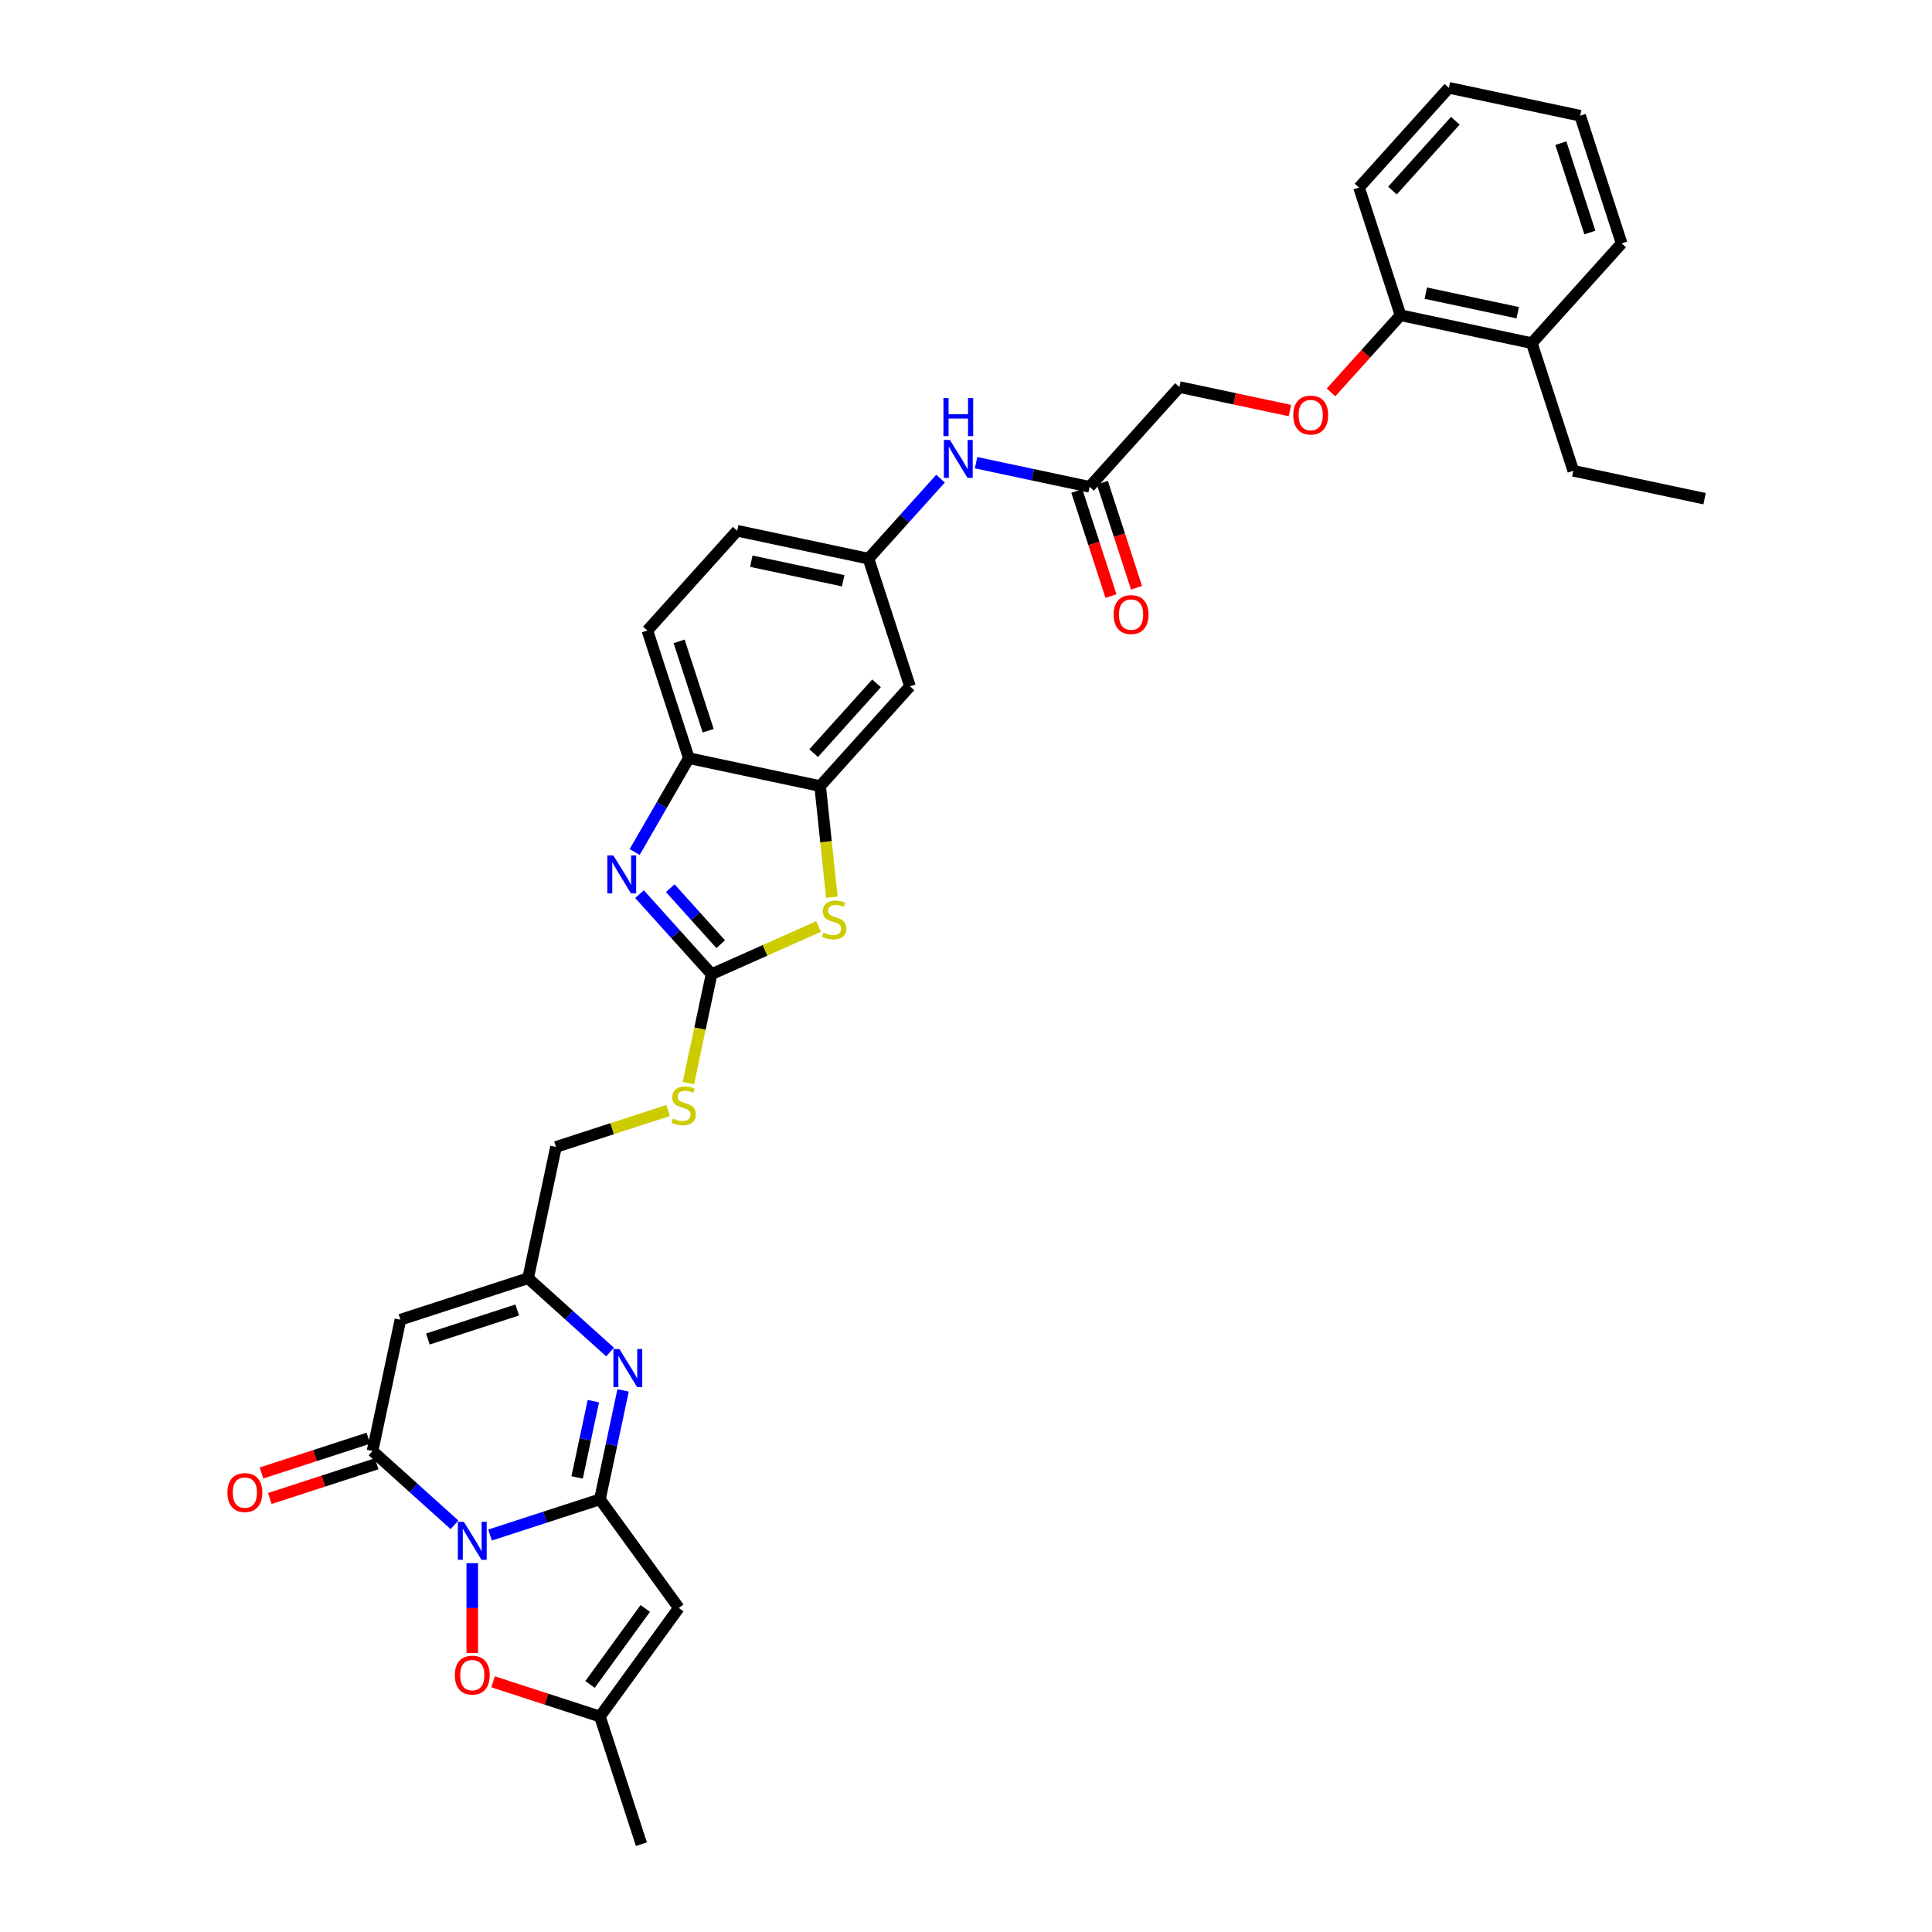 <?xml version='1.0' encoding='iso-8859-1'?>
<svg version='1.1' baseProfile='full'
              xmlns='http://www.w3.org/2000/svg'
                      xmlns:rdkit='http://www.rdkit.org/xml'
                      xmlns:xlink='http://www.w3.org/1999/xlink'
                  xml:space='preserve'
width='1000px' height='1000px' viewBox='0 0 1000 1000'>
<!-- END OF HEADER -->
<rect style='opacity:1.0;fill:#FFFFFF;stroke:none' width='1000' height='1000' x='0' y='0'> </rect>
<path class='bond-0' d='M 253.644,794.536 L 282.082,785.295' style='fill:none;fill-rule:evenodd;stroke:#0000FF;stroke-width:6px;stroke-linecap:butt;stroke-linejoin:miter;stroke-opacity:1' />
<path class='bond-0' d='M 282.082,785.295 L 310.521,776.055' style='fill:none;fill-rule:evenodd;stroke:#000000;stroke-width:6px;stroke-linecap:butt;stroke-linejoin:miter;stroke-opacity:1' />
<path class='bond-1' d='M 235.246,789.242 L 214.03,770.139' style='fill:none;fill-rule:evenodd;stroke:#0000FF;stroke-width:6px;stroke-linecap:butt;stroke-linejoin:miter;stroke-opacity:1' />
<path class='bond-1' d='M 214.03,770.139 L 192.814,751.036' style='fill:none;fill-rule:evenodd;stroke:#000000;stroke-width:6px;stroke-linecap:butt;stroke-linejoin:miter;stroke-opacity:1' />
<path class='bond-7' d='M 244.445,809.099 L 244.445,832.352' style='fill:none;fill-rule:evenodd;stroke:#0000FF;stroke-width:6px;stroke-linecap:butt;stroke-linejoin:miter;stroke-opacity:1' />
<path class='bond-7' d='M 244.445,832.352 L 244.445,855.604' style='fill:none;fill-rule:evenodd;stroke:#FF0000;stroke-width:6px;stroke-linecap:butt;stroke-linejoin:miter;stroke-opacity:1' />
<path class='bond-2' d='M 310.521,776.055 L 316.513,747.864' style='fill:none;fill-rule:evenodd;stroke:#000000;stroke-width:6px;stroke-linecap:butt;stroke-linejoin:miter;stroke-opacity:1' />
<path class='bond-2' d='M 316.513,747.864 L 322.505,719.672' style='fill:none;fill-rule:evenodd;stroke:#0000FF;stroke-width:6px;stroke-linecap:butt;stroke-linejoin:miter;stroke-opacity:1' />
<path class='bond-2' d='M 298.727,764.709 L 302.922,744.975' style='fill:none;fill-rule:evenodd;stroke:#000000;stroke-width:6px;stroke-linecap:butt;stroke-linejoin:miter;stroke-opacity:1' />
<path class='bond-2' d='M 302.922,744.975 L 307.116,725.241' style='fill:none;fill-rule:evenodd;stroke:#0000FF;stroke-width:6px;stroke-linecap:butt;stroke-linejoin:miter;stroke-opacity:1' />
<path class='bond-3' d='M 310.521,776.055 L 351.358,832.262' style='fill:none;fill-rule:evenodd;stroke:#000000;stroke-width:6px;stroke-linecap:butt;stroke-linejoin:miter;stroke-opacity:1' />
<path class='bond-6' d='M 192.814,751.036 L 207.259,683.078' style='fill:none;fill-rule:evenodd;stroke:#000000;stroke-width:6px;stroke-linecap:butt;stroke-linejoin:miter;stroke-opacity:1' />
<path class='bond-17' d='M 190.667,744.428 L 163.014,753.413' style='fill:none;fill-rule:evenodd;stroke:#000000;stroke-width:6px;stroke-linecap:butt;stroke-linejoin:miter;stroke-opacity:1' />
<path class='bond-17' d='M 163.014,753.413 L 135.361,762.399' style='fill:none;fill-rule:evenodd;stroke:#FF0000;stroke-width:6px;stroke-linecap:butt;stroke-linejoin:miter;stroke-opacity:1' />
<path class='bond-17' d='M 194.961,757.643 L 167.308,766.629' style='fill:none;fill-rule:evenodd;stroke:#000000;stroke-width:6px;stroke-linecap:butt;stroke-linejoin:miter;stroke-opacity:1' />
<path class='bond-17' d='M 167.308,766.629 L 139.654,775.614' style='fill:none;fill-rule:evenodd;stroke:#FF0000;stroke-width:6px;stroke-linecap:butt;stroke-linejoin:miter;stroke-opacity:1' />
<path class='bond-35' d='M 315.767,699.815 L 294.551,680.712' style='fill:none;fill-rule:evenodd;stroke:#0000FF;stroke-width:6px;stroke-linecap:butt;stroke-linejoin:miter;stroke-opacity:1' />
<path class='bond-35' d='M 294.551,680.712 L 273.335,661.609' style='fill:none;fill-rule:evenodd;stroke:#000000;stroke-width:6px;stroke-linecap:butt;stroke-linejoin:miter;stroke-opacity:1' />
<path class='bond-34' d='M 351.358,832.262 L 310.521,888.47' style='fill:none;fill-rule:evenodd;stroke:#000000;stroke-width:6px;stroke-linecap:butt;stroke-linejoin:miter;stroke-opacity:1' />
<path class='bond-34' d='M 333.991,832.526 L 305.405,871.871' style='fill:none;fill-rule:evenodd;stroke:#000000;stroke-width:6px;stroke-linecap:butt;stroke-linejoin:miter;stroke-opacity:1' />
<path class='bond-4' d='M 368.3,504.224 L 362.305,532.429' style='fill:none;fill-rule:evenodd;stroke:#000000;stroke-width:6px;stroke-linecap:butt;stroke-linejoin:miter;stroke-opacity:1' />
<path class='bond-4' d='M 362.305,532.429 L 356.31,560.635' style='fill:none;fill-rule:evenodd;stroke:#CCCC00;stroke-width:6px;stroke-linecap:butt;stroke-linejoin:miter;stroke-opacity:1' />
<path class='bond-5' d='M 368.3,504.224 L 349.655,483.517' style='fill:none;fill-rule:evenodd;stroke:#000000;stroke-width:6px;stroke-linecap:butt;stroke-linejoin:miter;stroke-opacity:1' />
<path class='bond-5' d='M 349.655,483.517 L 331.01,462.809' style='fill:none;fill-rule:evenodd;stroke:#0000FF;stroke-width:6px;stroke-linecap:butt;stroke-linejoin:miter;stroke-opacity:1' />
<path class='bond-5' d='M 373.033,488.714 L 359.982,474.219' style='fill:none;fill-rule:evenodd;stroke:#000000;stroke-width:6px;stroke-linecap:butt;stroke-linejoin:miter;stroke-opacity:1' />
<path class='bond-5' d='M 359.982,474.219 L 346.93,459.724' style='fill:none;fill-rule:evenodd;stroke:#0000FF;stroke-width:6px;stroke-linecap:butt;stroke-linejoin:miter;stroke-opacity:1' />
<path class='bond-8' d='M 368.3,504.224 L 396.012,491.886' style='fill:none;fill-rule:evenodd;stroke:#000000;stroke-width:6px;stroke-linecap:butt;stroke-linejoin:miter;stroke-opacity:1' />
<path class='bond-8' d='M 396.012,491.886 L 423.725,479.547' style='fill:none;fill-rule:evenodd;stroke:#CCCC00;stroke-width:6px;stroke-linecap:butt;stroke-linejoin:miter;stroke-opacity:1' />
<path class='bond-12' d='M 328.494,441.018 L 342.522,416.722' style='fill:none;fill-rule:evenodd;stroke:#0000FF;stroke-width:6px;stroke-linecap:butt;stroke-linejoin:miter;stroke-opacity:1' />
<path class='bond-12' d='M 342.522,416.722 L 356.55,392.425' style='fill:none;fill-rule:evenodd;stroke:#000000;stroke-width:6px;stroke-linecap:butt;stroke-linejoin:miter;stroke-opacity:1' />
<path class='bond-9' d='M 207.259,683.078 L 273.335,661.609' style='fill:none;fill-rule:evenodd;stroke:#000000;stroke-width:6px;stroke-linecap:butt;stroke-linejoin:miter;stroke-opacity:1' />
<path class='bond-9' d='M 221.464,693.073 L 267.717,678.044' style='fill:none;fill-rule:evenodd;stroke:#000000;stroke-width:6px;stroke-linecap:butt;stroke-linejoin:miter;stroke-opacity:1' />
<path class='bond-11' d='M 255.214,870.5 L 282.867,879.485' style='fill:none;fill-rule:evenodd;stroke:#FF0000;stroke-width:6px;stroke-linecap:butt;stroke-linejoin:miter;stroke-opacity:1' />
<path class='bond-11' d='M 282.867,879.485 L 310.521,888.47' style='fill:none;fill-rule:evenodd;stroke:#000000;stroke-width:6px;stroke-linecap:butt;stroke-linejoin:miter;stroke-opacity:1' />
<path class='bond-10' d='M 430.556,464.418 L 427.532,435.644' style='fill:none;fill-rule:evenodd;stroke:#CCCC00;stroke-width:6px;stroke-linecap:butt;stroke-linejoin:miter;stroke-opacity:1' />
<path class='bond-10' d='M 427.532,435.644 L 424.508,406.87' style='fill:none;fill-rule:evenodd;stroke:#000000;stroke-width:6px;stroke-linecap:butt;stroke-linejoin:miter;stroke-opacity:1' />
<path class='bond-23' d='M 273.335,661.609 L 287.78,593.651' style='fill:none;fill-rule:evenodd;stroke:#000000;stroke-width:6px;stroke-linecap:butt;stroke-linejoin:miter;stroke-opacity:1' />
<path class='bond-13' d='M 424.508,406.87 L 470.996,355.239' style='fill:none;fill-rule:evenodd;stroke:#000000;stroke-width:6px;stroke-linecap:butt;stroke-linejoin:miter;stroke-opacity:1' />
<path class='bond-13' d='M 421.155,389.828 L 453.697,353.686' style='fill:none;fill-rule:evenodd;stroke:#000000;stroke-width:6px;stroke-linecap:butt;stroke-linejoin:miter;stroke-opacity:1' />
<path class='bond-36' d='M 424.508,406.87 L 356.55,392.425' style='fill:none;fill-rule:evenodd;stroke:#000000;stroke-width:6px;stroke-linecap:butt;stroke-linejoin:miter;stroke-opacity:1' />
<path class='bond-27' d='M 310.521,888.47 L 331.99,954.545' style='fill:none;fill-rule:evenodd;stroke:#000000;stroke-width:6px;stroke-linecap:butt;stroke-linejoin:miter;stroke-opacity:1' />
<path class='bond-22' d='M 356.55,392.425 L 335.081,326.349' style='fill:none;fill-rule:evenodd;stroke:#000000;stroke-width:6px;stroke-linecap:butt;stroke-linejoin:miter;stroke-opacity:1' />
<path class='bond-22' d='M 366.545,378.22 L 351.516,331.967' style='fill:none;fill-rule:evenodd;stroke:#000000;stroke-width:6px;stroke-linecap:butt;stroke-linejoin:miter;stroke-opacity:1' />
<path class='bond-18' d='M 470.996,355.239 L 449.527,289.164' style='fill:none;fill-rule:evenodd;stroke:#000000;stroke-width:6px;stroke-linecap:butt;stroke-linejoin:miter;stroke-opacity:1' />
<path class='bond-14' d='M 563.973,251.978 L 534.594,245.733' style='fill:none;fill-rule:evenodd;stroke:#000000;stroke-width:6px;stroke-linecap:butt;stroke-linejoin:miter;stroke-opacity:1' />
<path class='bond-14' d='M 534.594,245.733 L 505.214,239.488' style='fill:none;fill-rule:evenodd;stroke:#0000FF;stroke-width:6px;stroke-linecap:butt;stroke-linejoin:miter;stroke-opacity:1' />
<path class='bond-21' d='M 557.366,254.125 L 566.202,281.319' style='fill:none;fill-rule:evenodd;stroke:#000000;stroke-width:6px;stroke-linecap:butt;stroke-linejoin:miter;stroke-opacity:1' />
<path class='bond-21' d='M 566.202,281.319 L 575.038,308.514' style='fill:none;fill-rule:evenodd;stroke:#FF0000;stroke-width:6px;stroke-linecap:butt;stroke-linejoin:miter;stroke-opacity:1' />
<path class='bond-21' d='M 570.581,249.831 L 579.417,277.026' style='fill:none;fill-rule:evenodd;stroke:#000000;stroke-width:6px;stroke-linecap:butt;stroke-linejoin:miter;stroke-opacity:1' />
<path class='bond-21' d='M 579.417,277.026 L 588.253,304.22' style='fill:none;fill-rule:evenodd;stroke:#FF0000;stroke-width:6px;stroke-linecap:butt;stroke-linejoin:miter;stroke-opacity:1' />
<path class='bond-25' d='M 563.973,251.978 L 610.462,200.347' style='fill:none;fill-rule:evenodd;stroke:#000000;stroke-width:6px;stroke-linecap:butt;stroke-linejoin:miter;stroke-opacity:1' />
<path class='bond-15' d='M 345.81,574.796 L 316.795,584.223' style='fill:none;fill-rule:evenodd;stroke:#CCCC00;stroke-width:6px;stroke-linecap:butt;stroke-linejoin:miter;stroke-opacity:1' />
<path class='bond-15' d='M 316.795,584.223 L 287.78,593.651' style='fill:none;fill-rule:evenodd;stroke:#000000;stroke-width:6px;stroke-linecap:butt;stroke-linejoin:miter;stroke-opacity:1' />
<path class='bond-16' d='M 486.817,247.749 L 468.172,268.456' style='fill:none;fill-rule:evenodd;stroke:#0000FF;stroke-width:6px;stroke-linecap:butt;stroke-linejoin:miter;stroke-opacity:1' />
<path class='bond-16' d='M 468.172,268.456 L 449.527,289.164' style='fill:none;fill-rule:evenodd;stroke:#000000;stroke-width:6px;stroke-linecap:butt;stroke-linejoin:miter;stroke-opacity:1' />
<path class='bond-37' d='M 449.527,289.164 L 381.569,274.719' style='fill:none;fill-rule:evenodd;stroke:#000000;stroke-width:6px;stroke-linecap:butt;stroke-linejoin:miter;stroke-opacity:1' />
<path class='bond-37' d='M 436.444,300.588 L 388.874,290.477' style='fill:none;fill-rule:evenodd;stroke:#000000;stroke-width:6px;stroke-linecap:butt;stroke-linejoin:miter;stroke-opacity:1' />
<path class='bond-19' d='M 667.651,212.503 L 639.056,206.425' style='fill:none;fill-rule:evenodd;stroke:#FF0000;stroke-width:6px;stroke-linecap:butt;stroke-linejoin:miter;stroke-opacity:1' />
<path class='bond-19' d='M 639.056,206.425 L 610.462,200.347' style='fill:none;fill-rule:evenodd;stroke:#000000;stroke-width:6px;stroke-linecap:butt;stroke-linejoin:miter;stroke-opacity:1' />
<path class='bond-20' d='M 688.942,203.106 L 706.925,183.133' style='fill:none;fill-rule:evenodd;stroke:#FF0000;stroke-width:6px;stroke-linecap:butt;stroke-linejoin:miter;stroke-opacity:1' />
<path class='bond-20' d='M 706.925,183.133 L 724.908,163.161' style='fill:none;fill-rule:evenodd;stroke:#000000;stroke-width:6px;stroke-linecap:butt;stroke-linejoin:miter;stroke-opacity:1' />
<path class='bond-24' d='M 724.908,163.161 L 792.866,177.606' style='fill:none;fill-rule:evenodd;stroke:#000000;stroke-width:6px;stroke-linecap:butt;stroke-linejoin:miter;stroke-opacity:1' />
<path class='bond-24' d='M 737.991,151.736 L 785.561,161.848' style='fill:none;fill-rule:evenodd;stroke:#000000;stroke-width:6px;stroke-linecap:butt;stroke-linejoin:miter;stroke-opacity:1' />
<path class='bond-29' d='M 724.908,163.161 L 703.439,97.085' style='fill:none;fill-rule:evenodd;stroke:#000000;stroke-width:6px;stroke-linecap:butt;stroke-linejoin:miter;stroke-opacity:1' />
<path class='bond-26' d='M 335.081,326.349 L 381.569,274.719' style='fill:none;fill-rule:evenodd;stroke:#000000;stroke-width:6px;stroke-linecap:butt;stroke-linejoin:miter;stroke-opacity:1' />
<path class='bond-28' d='M 792.866,177.606 L 814.335,243.682' style='fill:none;fill-rule:evenodd;stroke:#000000;stroke-width:6px;stroke-linecap:butt;stroke-linejoin:miter;stroke-opacity:1' />
<path class='bond-30' d='M 792.866,177.606 L 839.355,125.975' style='fill:none;fill-rule:evenodd;stroke:#000000;stroke-width:6px;stroke-linecap:butt;stroke-linejoin:miter;stroke-opacity:1' />
<path class='bond-31' d='M 814.335,243.682 L 882.293,258.126' style='fill:none;fill-rule:evenodd;stroke:#000000;stroke-width:6px;stroke-linecap:butt;stroke-linejoin:miter;stroke-opacity:1' />
<path class='bond-33' d='M 703.439,97.085 L 749.928,45.455' style='fill:none;fill-rule:evenodd;stroke:#000000;stroke-width:6px;stroke-linecap:butt;stroke-linejoin:miter;stroke-opacity:1' />
<path class='bond-33' d='M 720.738,98.638 L 753.28,62.497' style='fill:none;fill-rule:evenodd;stroke:#000000;stroke-width:6px;stroke-linecap:butt;stroke-linejoin:miter;stroke-opacity:1' />
<path class='bond-38' d='M 839.355,125.975 L 817.885,59.899' style='fill:none;fill-rule:evenodd;stroke:#000000;stroke-width:6px;stroke-linecap:butt;stroke-linejoin:miter;stroke-opacity:1' />
<path class='bond-38' d='M 822.919,120.358 L 807.891,74.105' style='fill:none;fill-rule:evenodd;stroke:#000000;stroke-width:6px;stroke-linecap:butt;stroke-linejoin:miter;stroke-opacity:1' />
<path class='bond-32' d='M 817.885,59.899 L 749.928,45.455' style='fill:none;fill-rule:evenodd;stroke:#000000;stroke-width:6px;stroke-linecap:butt;stroke-linejoin:miter;stroke-opacity:1' />
<path  class='atom-0' d='M 240.096 787.687
L 246.543 798.108
Q 247.182 799.136, 248.211 800.998
Q 249.239 802.86, 249.295 802.971
L 249.295 787.687
L 251.907 787.687
L 251.907 807.362
L 249.211 807.362
L 242.291 795.968
Q 241.485 794.634, 240.624 793.106
Q 239.79 791.577, 239.54 791.105
L 239.54 807.362
L 236.983 807.362
L 236.983 787.687
L 240.096 787.687
' fill='#0000FF'/>
<path  class='atom-3' d='M 320.616 698.26
L 327.064 708.681
Q 327.703 709.709, 328.731 711.571
Q 329.76 713.433, 329.815 713.544
L 329.815 698.26
L 332.427 698.26
L 332.427 717.935
L 329.732 717.935
L 322.812 706.541
Q 322.006 705.207, 321.144 703.679
Q 320.311 702.15, 320.061 701.678
L 320.061 717.935
L 317.504 717.935
L 317.504 698.26
L 320.616 698.26
' fill='#0000FF'/>
<path  class='atom-6' d='M 317.463 442.755
L 323.91 453.177
Q 324.549 454.205, 325.577 456.067
Q 326.606 457.929, 326.661 458.04
L 326.661 442.755
L 329.273 442.755
L 329.273 462.431
L 326.578 462.431
L 319.658 451.037
Q 318.852 449.703, 317.991 448.174
Q 317.157 446.646, 316.907 446.173
L 316.907 462.431
L 314.35 462.431
L 314.35 442.755
L 317.463 442.755
' fill='#0000FF'/>
<path  class='atom-8' d='M 235.413 867.056
Q 235.413 862.332, 237.748 859.692
Q 240.082 857.052, 244.445 857.052
Q 248.808 857.052, 251.143 859.692
Q 253.477 862.332, 253.477 867.056
Q 253.477 871.836, 251.115 874.56
Q 248.753 877.255, 244.445 877.255
Q 240.11 877.255, 237.748 874.56
Q 235.413 871.864, 235.413 867.056
M 244.445 875.032
Q 247.446 875.032, 249.058 873.031
Q 250.698 871.002, 250.698 867.056
Q 250.698 863.193, 249.058 861.248
Q 247.446 859.275, 244.445 859.275
Q 241.444 859.275, 239.804 861.22
Q 238.192 863.165, 238.192 867.056
Q 238.192 871.03, 239.804 873.031
Q 241.444 875.032, 244.445 875.032
' fill='#FF0000'/>
<path  class='atom-9' d='M 426.212 482.718
Q 426.434 482.802, 427.351 483.191
Q 428.268 483.58, 429.269 483.83
Q 430.297 484.052, 431.297 484.052
Q 433.159 484.052, 434.243 483.163
Q 435.327 482.246, 435.327 480.662
Q 435.327 479.578, 434.771 478.911
Q 434.243 478.244, 433.409 477.883
Q 432.576 477.522, 431.186 477.105
Q 429.435 476.577, 428.379 476.077
Q 427.351 475.576, 426.601 474.52
Q 425.878 473.464, 425.878 471.686
Q 425.878 469.212, 427.546 467.684
Q 429.241 466.155, 432.576 466.155
Q 434.855 466.155, 437.439 467.239
L 436.8 469.379
Q 434.438 468.406, 432.659 468.406
Q 430.742 468.406, 429.686 469.212
Q 428.63 469.99, 428.657 471.352
Q 428.657 472.408, 429.185 473.047
Q 429.741 473.687, 430.519 474.048
Q 431.325 474.409, 432.659 474.826
Q 434.438 475.382, 435.494 475.938
Q 436.55 476.493, 437.3 477.633
Q 438.078 478.744, 438.078 480.662
Q 438.078 483.385, 436.244 484.858
Q 434.438 486.303, 431.409 486.303
Q 429.658 486.303, 428.324 485.914
Q 427.018 485.553, 425.461 484.914
L 426.212 482.718
' fill='#CCCC00'/>
<path  class='atom-16' d='M 348.297 578.935
Q 348.52 579.018, 349.437 579.407
Q 350.354 579.796, 351.354 580.046
Q 352.383 580.269, 353.383 580.269
Q 355.245 580.269, 356.329 579.379
Q 357.413 578.462, 357.413 576.878
Q 357.413 575.794, 356.857 575.127
Q 356.329 574.46, 355.495 574.099
Q 354.661 573.738, 353.272 573.321
Q 351.521 572.793, 350.465 572.293
Q 349.437 571.793, 348.686 570.737
Q 347.964 569.681, 347.964 567.902
Q 347.964 565.429, 349.631 563.9
Q 351.327 562.372, 354.661 562.372
Q 356.94 562.372, 359.525 563.455
L 358.886 565.595
Q 356.523 564.623, 354.745 564.623
Q 352.827 564.623, 351.771 565.429
Q 350.715 566.207, 350.743 567.568
Q 350.743 568.625, 351.271 569.264
Q 351.827 569.903, 352.605 570.264
Q 353.411 570.625, 354.745 571.042
Q 356.523 571.598, 357.579 572.154
Q 358.635 572.71, 359.386 573.849
Q 360.164 574.961, 360.164 576.878
Q 360.164 579.602, 358.33 581.075
Q 356.523 582.52, 353.494 582.52
Q 351.743 582.52, 350.409 582.131
Q 349.103 581.769, 347.547 581.13
L 348.297 578.935
' fill='#CCCC00'/>
<path  class='atom-17' d='M 491.666 227.695
L 498.114 238.116
Q 498.753 239.145, 499.781 241.007
Q 500.809 242.869, 500.865 242.98
L 500.865 227.695
L 503.477 227.695
L 503.477 247.371
L 500.782 247.371
L 493.862 235.976
Q 493.056 234.643, 492.194 233.114
Q 491.361 231.586, 491.11 231.113
L 491.11 247.371
L 488.554 247.371
L 488.554 227.695
L 491.666 227.695
' fill='#0000FF'/>
<path  class='atom-17' d='M 488.318 206.052
L 490.985 206.052
L 490.985 214.417
L 501.046 214.417
L 501.046 206.052
L 503.713 206.052
L 503.713 225.727
L 501.046 225.727
L 501.046 216.64
L 490.985 216.64
L 490.985 225.727
L 488.318 225.727
L 488.318 206.052
' fill='#0000FF'/>
<path  class='atom-18' d='M 117.707 772.561
Q 117.707 767.836, 120.041 765.196
Q 122.376 762.556, 126.739 762.556
Q 131.102 762.556, 133.436 765.196
Q 135.771 767.836, 135.771 772.561
Q 135.771 777.341, 133.408 780.064
Q 131.046 782.76, 126.739 782.76
Q 122.403 782.76, 120.041 780.064
Q 117.707 777.369, 117.707 772.561
M 126.739 780.537
Q 129.74 780.537, 131.352 778.536
Q 132.992 776.507, 132.992 772.561
Q 132.992 768.698, 131.352 766.753
Q 129.74 764.779, 126.739 764.779
Q 123.737 764.779, 122.098 766.725
Q 120.486 768.67, 120.486 772.561
Q 120.486 776.535, 122.098 778.536
Q 123.737 780.537, 126.739 780.537
' fill='#FF0000'/>
<path  class='atom-20' d='M 669.388 214.847
Q 669.388 210.123, 671.722 207.483
Q 674.057 204.843, 678.42 204.843
Q 682.783 204.843, 685.117 207.483
Q 687.452 210.123, 687.452 214.847
Q 687.452 219.627, 685.089 222.351
Q 682.727 225.046, 678.42 225.046
Q 674.084 225.046, 671.722 222.351
Q 669.388 219.655, 669.388 214.847
M 678.42 222.823
Q 681.421 222.823, 683.033 220.822
Q 684.673 218.794, 684.673 214.847
Q 684.673 210.984, 683.033 209.039
Q 681.421 207.066, 678.42 207.066
Q 675.418 207.066, 673.779 209.011
Q 672.167 210.957, 672.167 214.847
Q 672.167 218.821, 673.779 220.822
Q 675.418 222.823, 678.42 222.823
' fill='#FF0000'/>
<path  class='atom-22' d='M 576.411 318.109
Q 576.411 313.384, 578.745 310.744
Q 581.079 308.104, 585.443 308.104
Q 589.806 308.104, 592.14 310.744
Q 594.474 313.384, 594.474 318.109
Q 594.474 322.889, 592.112 325.612
Q 589.75 328.308, 585.443 328.308
Q 581.107 328.308, 578.745 325.612
Q 576.411 322.917, 576.411 318.109
M 585.443 326.085
Q 588.444 326.085, 590.056 324.084
Q 591.695 322.055, 591.695 318.109
Q 591.695 314.246, 590.056 312.301
Q 588.444 310.328, 585.443 310.328
Q 582.441 310.328, 580.802 312.273
Q 579.19 314.218, 579.19 318.109
Q 579.19 322.083, 580.802 324.084
Q 582.441 326.085, 585.443 326.085
' fill='#FF0000'/>
</svg>
